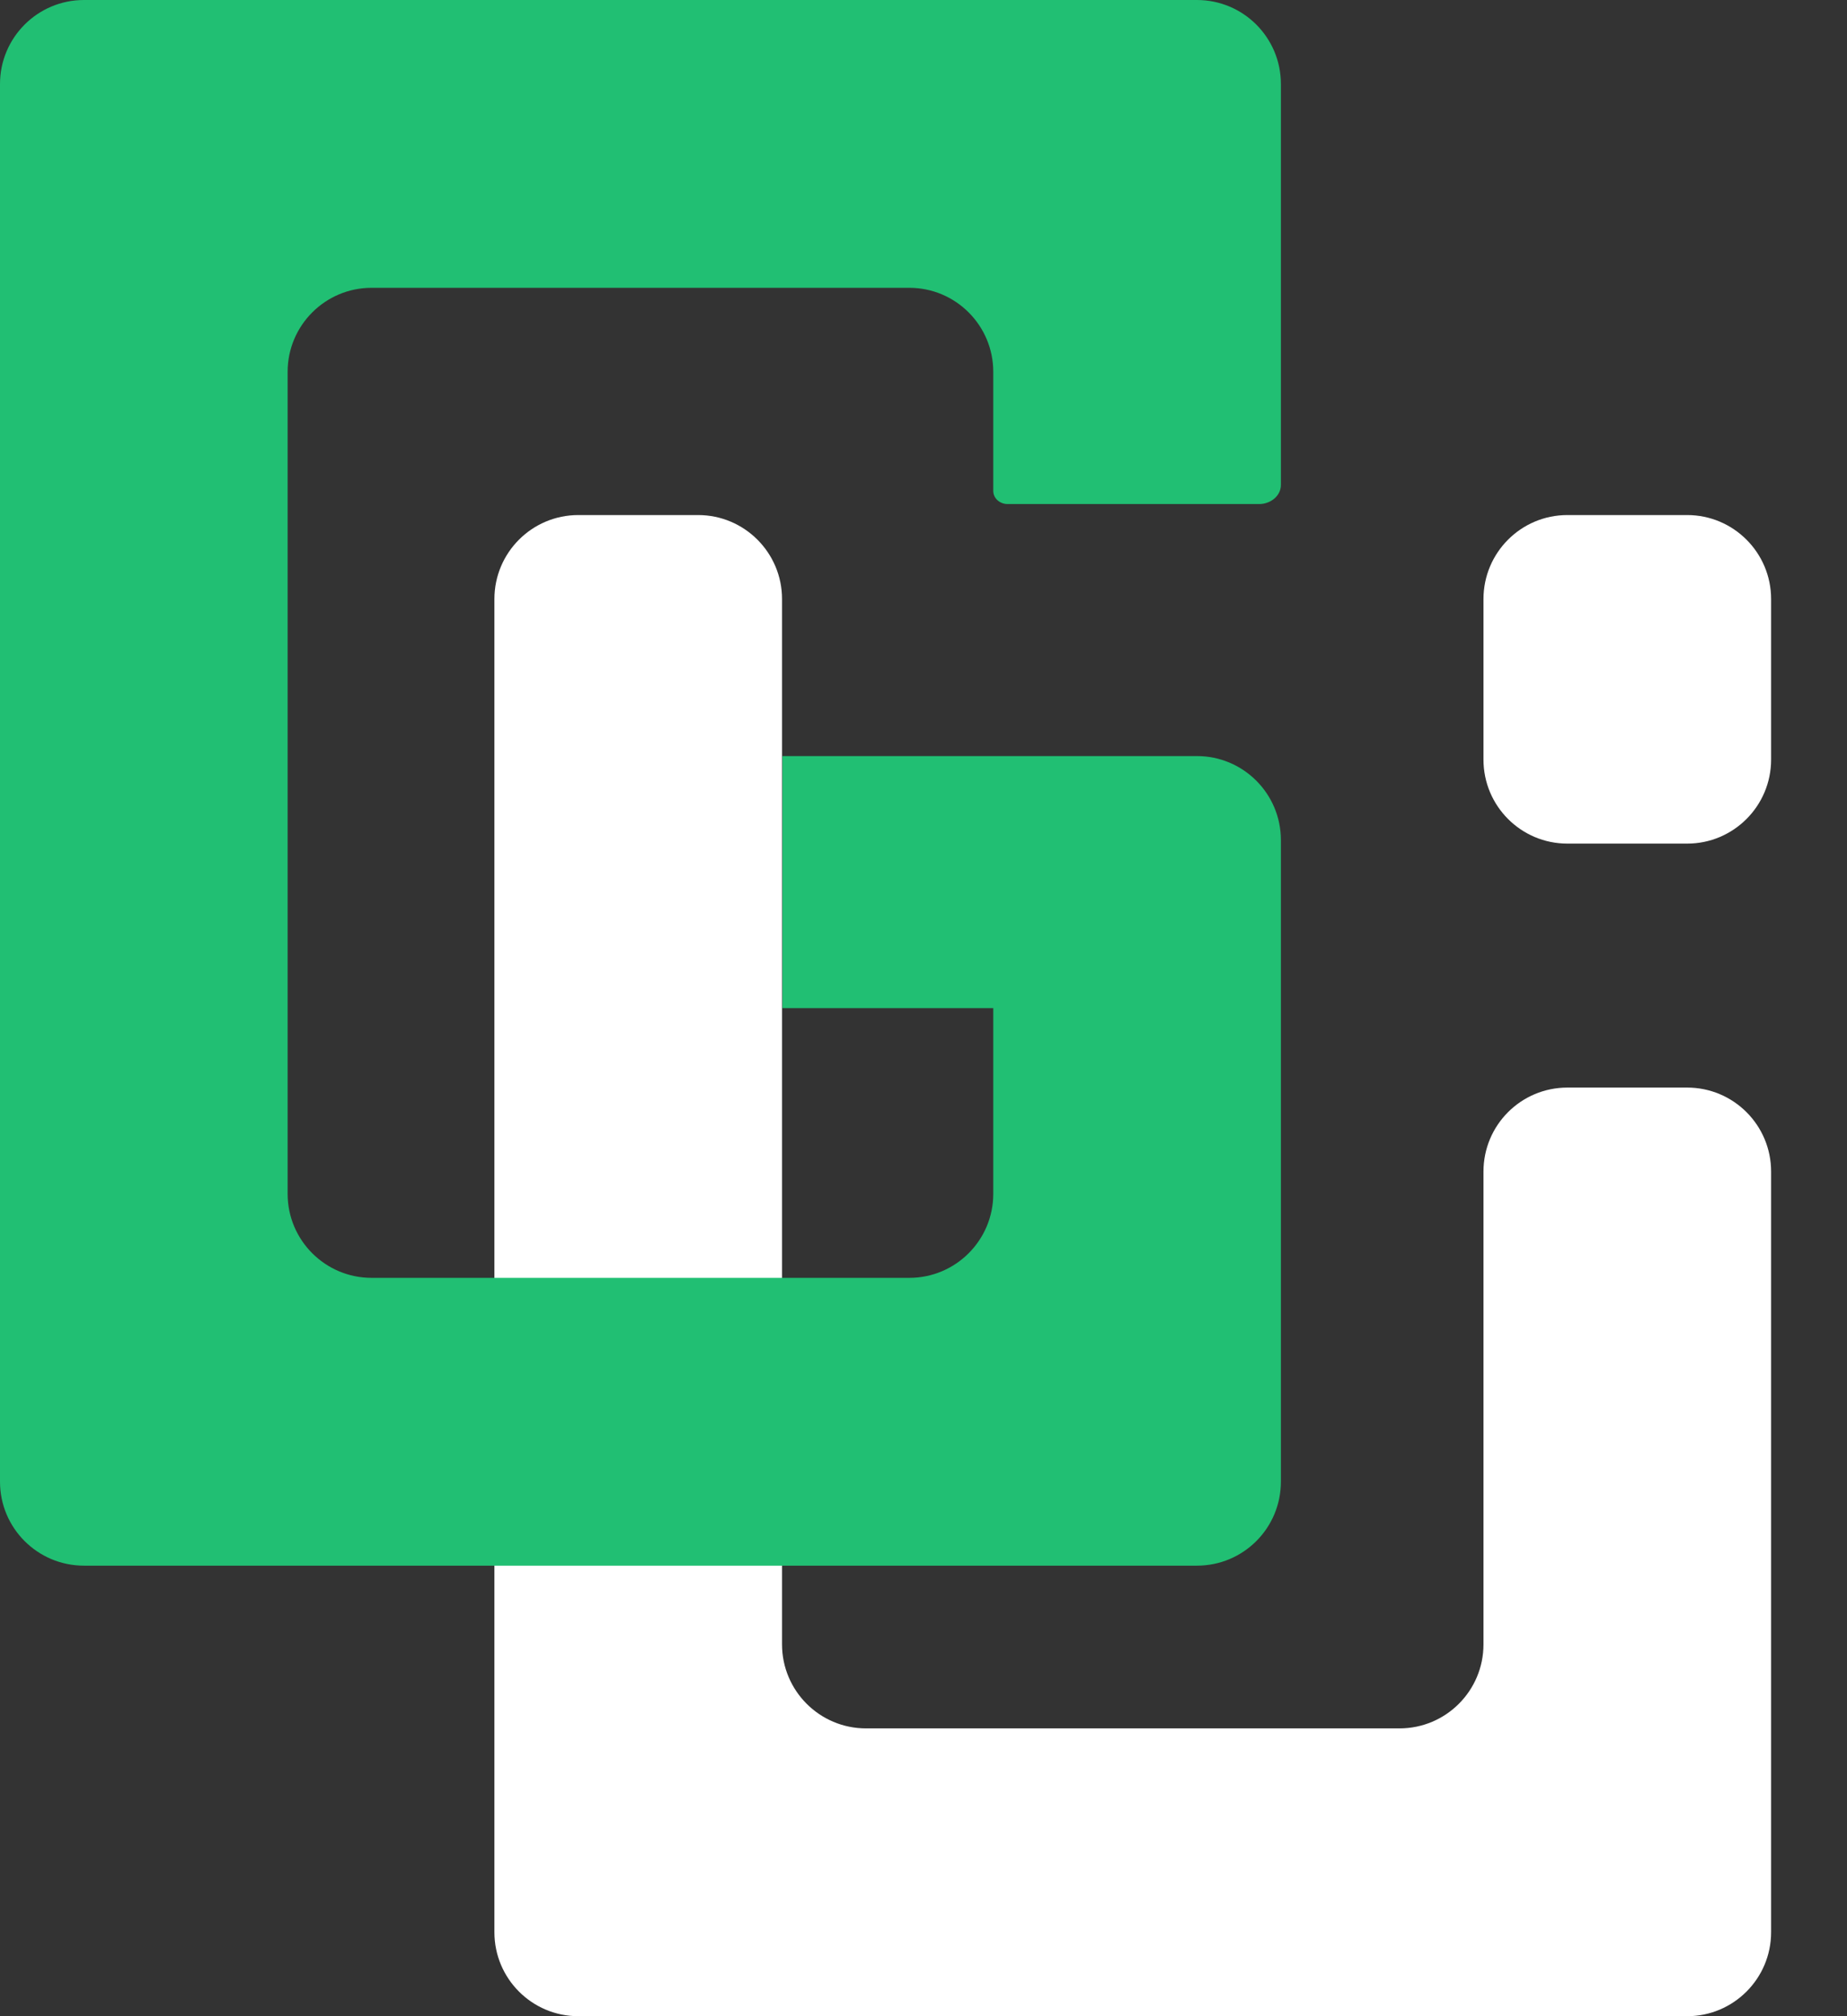 <svg width="22" height="24" viewBox="0 0 22 24" fill="none" xmlns="http://www.w3.org/2000/svg">
<rect x="0" y="0" width="22" height="24" fill="#333333" stroke="none"/>
<path fill-rule="evenodd" clip-rule="evenodd" d="M20.096 6.131C20.648 6.131 21.096 6.579 21.096 7.131V9.042C21.096 9.594 20.648 10.042 20.096 10.042H18.67C18.117 10.042 17.67 9.594 17.67 9.042V7.131C17.67 6.579 18.117 6.131 18.67 6.131L20.096 6.131Z" fill="white"/>
<path fill-rule="evenodd" clip-rule="evenodd" d="M5.889 7.131C5.889 6.579 6.336 6.131 6.889 6.131H8.315C8.867 6.131 9.315 6.579 9.315 7.131V19.574C9.315 20.126 9.763 20.574 10.315 20.574H16.67C17.222 20.574 17.67 20.126 17.67 19.574V13.946C17.67 13.393 18.117 12.946 18.67 12.946H20.096C20.648 12.946 21.096 13.393 21.096 13.946V23C21.096 23.552 20.648 24 20.096 24H6.889C6.336 24 5.889 23.552 5.889 23V7.131Z" fill="white"/>
<path d="M0 1C0 0.448 0.448 0 1 0H14.257C14.81 0 15.257 0.448 15.257 1V5.773C15.257 5.905 15.131 6 15 6H12C11.911 6 11.831 5.933 11.831 5.844V4.426C11.831 3.874 11.383 3.426 10.831 3.426H4.426C3.874 3.426 3.426 3.874 3.426 4.426V14.211C3.426 14.763 3.874 15.211 4.426 15.211H10.831C11.383 15.211 11.831 14.763 11.831 14.211V12H9.32V9H14.257C14.809 9 15.257 9.448 15.257 10V10.213C15.257 10.218 15.257 10.222 15.257 10.227V17.637C15.257 18.19 14.81 18.637 14.257 18.637H1C0.448 18.637 0 18.19 0 17.637V1Z" fill="#21BF73"/>
</svg>
